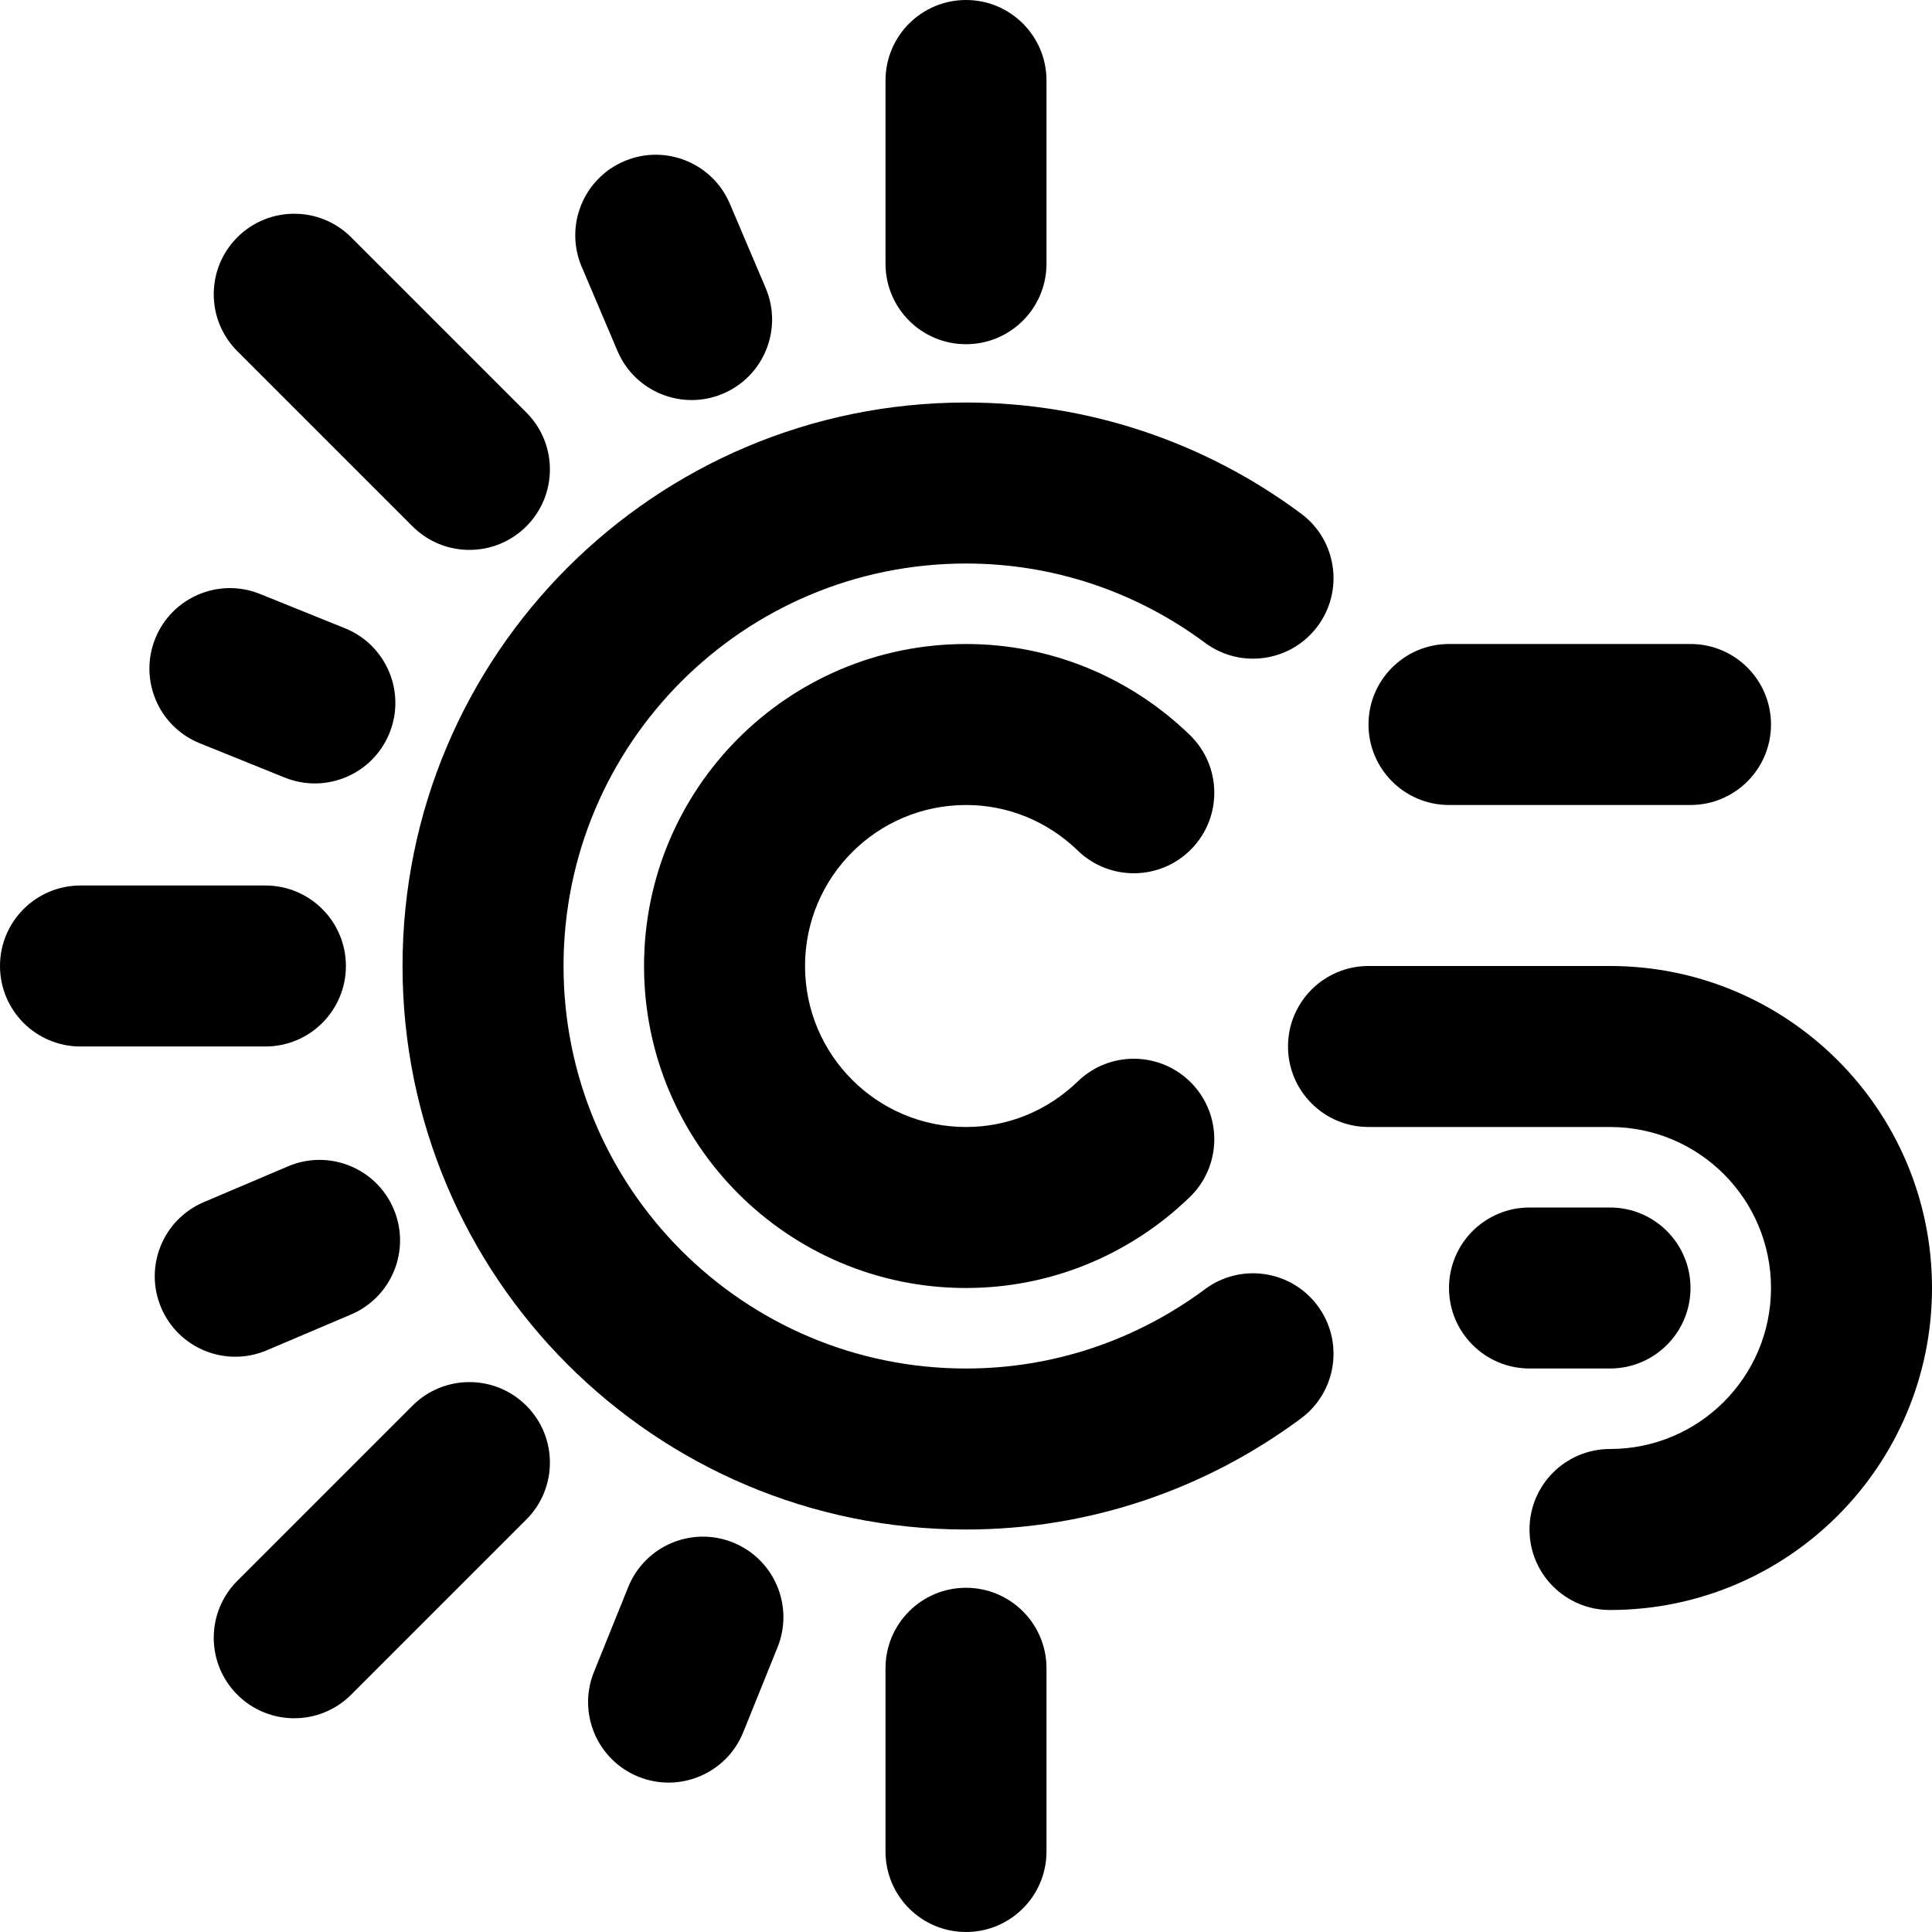 <?xml version="1.0" encoding="iso-8859-1"?>
<!-- Generator: Adobe Illustrator 19.0.0, SVG Export Plug-In . SVG Version: 6.00 Build 0)  -->
<svg version="1.1" id="Layer_1" xmlns="http://www.w3.org/2000/svg" xmlns:xlink="http://www.w3.org/1999/xlink" x="0px" y="0px"
	 viewBox="0 0 512.002 512.002" style="enable-background:new 0 0 512.002 512.002;" xml:space="preserve">
<g>
	<g>
		<g>
			<path d="M256.002,91.221c11.782,0,21.333-9.551,21.333-21.333V21.333C277.335,9.551,267.784,0,256.002,0
				s-21.333,9.551-21.333,21.333v48.555C234.669,81.67,244.22,91.221,256.002,91.221z"/>
			<path d="M256.002,420.781c-11.782,0-21.333,9.551-21.333,21.333v48.555c0,11.782,9.551,21.333,21.333,21.333
				s21.333-9.551,21.333-21.333v-48.555C277.335,430.332,267.784,420.781,256.002,420.781z"/>
			<path d="M91.669,256c0-11.782-9.551-21.333-21.333-21.333H21.333C9.551,234.667,0,244.218,0,256
				c0,11.782,9.551,21.333,21.333,21.333h49.003C82.118,277.333,91.669,267.782,91.669,256z"/>
			<path d="M109.314,372.518L62.893,418.94c-8.331,8.331-8.331,21.839,0,30.17s21.839,8.331,30.17,0l46.421-46.421
				c8.331-8.331,8.331-21.839,0-30.17C131.153,364.187,117.645,364.187,109.314,372.518z"/>
			<path d="M109.314,139.482c8.331,8.331,21.839,8.331,30.17,0s8.331-21.839,0-30.17L93.063,62.891
				c-8.331-8.331-21.839-8.331-30.17,0s-8.331,21.839,0,30.17L109.314,139.482z"/>
			<path d="M70.691,357.848l22.336-9.493c10.843-4.609,15.898-17.135,11.289-27.978c-4.609-10.843-17.135-15.898-27.978-11.289
				l-22.336,9.493c-10.843,4.609-15.898,17.135-11.289,27.978C47.322,357.402,59.848,362.457,70.691,357.848z"/>
			<path d="M52.945,196.974l22.507,9.088c10.925,4.411,23.358-0.869,27.769-11.794s-0.869-23.358-11.794-27.769l-22.507-9.088
				C57.995,153,45.562,158.28,41.151,169.205C36.739,180.13,42.02,192.563,52.945,196.974z"/>
			<path d="M163.648,93.025c4.609,10.843,17.135,15.898,27.978,11.289c10.843-4.609,15.898-17.135,11.289-27.978L193.421,54
				c-4.609-10.843-17.135-15.898-27.978-11.289c-10.843,4.609-15.897,17.135-11.289,27.978L163.648,93.025z"/>
			<path d="M194.264,408.784c-10.925-4.411-23.358,0.869-27.769,11.794l-9.088,22.507c-4.411,10.925,0.869,23.358,11.794,27.769
				c10.925,4.411,23.358-0.869,27.769-11.794l9.088-22.507C210.469,425.628,205.189,413.195,194.264,408.784z"/>
			<path d="M384.002,213.333h64c11.782,0,21.333-9.551,21.333-21.333s-9.551-21.333-21.333-21.333h-64
				c-11.782,0-21.333,9.551-21.333,21.333S372.22,213.333,384.002,213.333z"/>
			<path d="M426.669,256h-64c-11.782,0-21.333,9.551-21.333,21.333c0,11.782,9.551,21.333,21.333,21.333h64
				c23.567,0,42.667,19.099,42.667,42.667c0,23.567-19.099,42.667-42.667,42.667c-11.782,0-21.333,9.551-21.333,21.333
				c0,11.782,9.551,21.333,21.333,21.333c47.131,0,85.333-38.202,85.333-85.333S473.8,256,426.669,256z"/>
			<path d="M426.669,362.667c11.782,0,21.333-9.551,21.333-21.333c0-11.782-9.551-21.333-21.333-21.333h-21.333
				c-11.782,0-21.333,9.551-21.333,21.333c0,11.782,9.551,21.333,21.333,21.333H426.669z"/>
			<path d="M319.349,341.639c-18.315,13.594-40.261,21.034-63.339,21.034c-58.909,0-106.667-47.763-106.667-106.667
				c0-58.917,47.75-106.667,106.667-106.667c23.095,0,45.039,7.431,63.339,21.013c9.461,7.022,22.823,5.045,29.845-4.416
				c7.022-9.461,5.045-22.823-4.416-29.845c-25.569-18.978-56.403-29.419-88.768-29.419c-82.481,0-149.333,66.853-149.333,149.333
				c0,82.466,66.859,149.333,149.333,149.333c32.353,0,63.187-10.454,88.768-29.44c9.461-7.022,11.438-20.384,4.416-29.845
				C342.172,336.594,328.81,334.617,319.349,341.639z"/>
			<path d="M256.011,213.335c11.178,0,21.641,4.357,29.617,12.082c8.463,8.197,21.969,7.981,30.166-0.482
				c8.197-8.463,7.981-21.969-0.482-30.166c-15.829-15.33-36.889-24.1-59.3-24.1c-47.131,0-85.333,38.202-85.333,85.333
				s38.202,85.333,85.333,85.333c22.412,0,43.472-8.769,59.3-24.1c8.463-8.197,8.679-21.703,0.482-30.166
				c-8.197-8.463-21.703-8.679-30.166-0.482c-7.976,7.724-18.439,12.082-29.617,12.082c-23.567,0-42.667-19.099-42.667-42.667
				S232.443,213.335,256.011,213.335z"/>
		</g>
	</g>
</g>
<g>
</g>
<g>
</g>
<g>
</g>
<g>
</g>
<g>
</g>
<g>
</g>
<g>
</g>
<g>
</g>
<g>
</g>
<g>
</g>
<g>
</g>
<g>
</g>
<g>
</g>
<g>
</g>
<g>
</g>
</svg>
